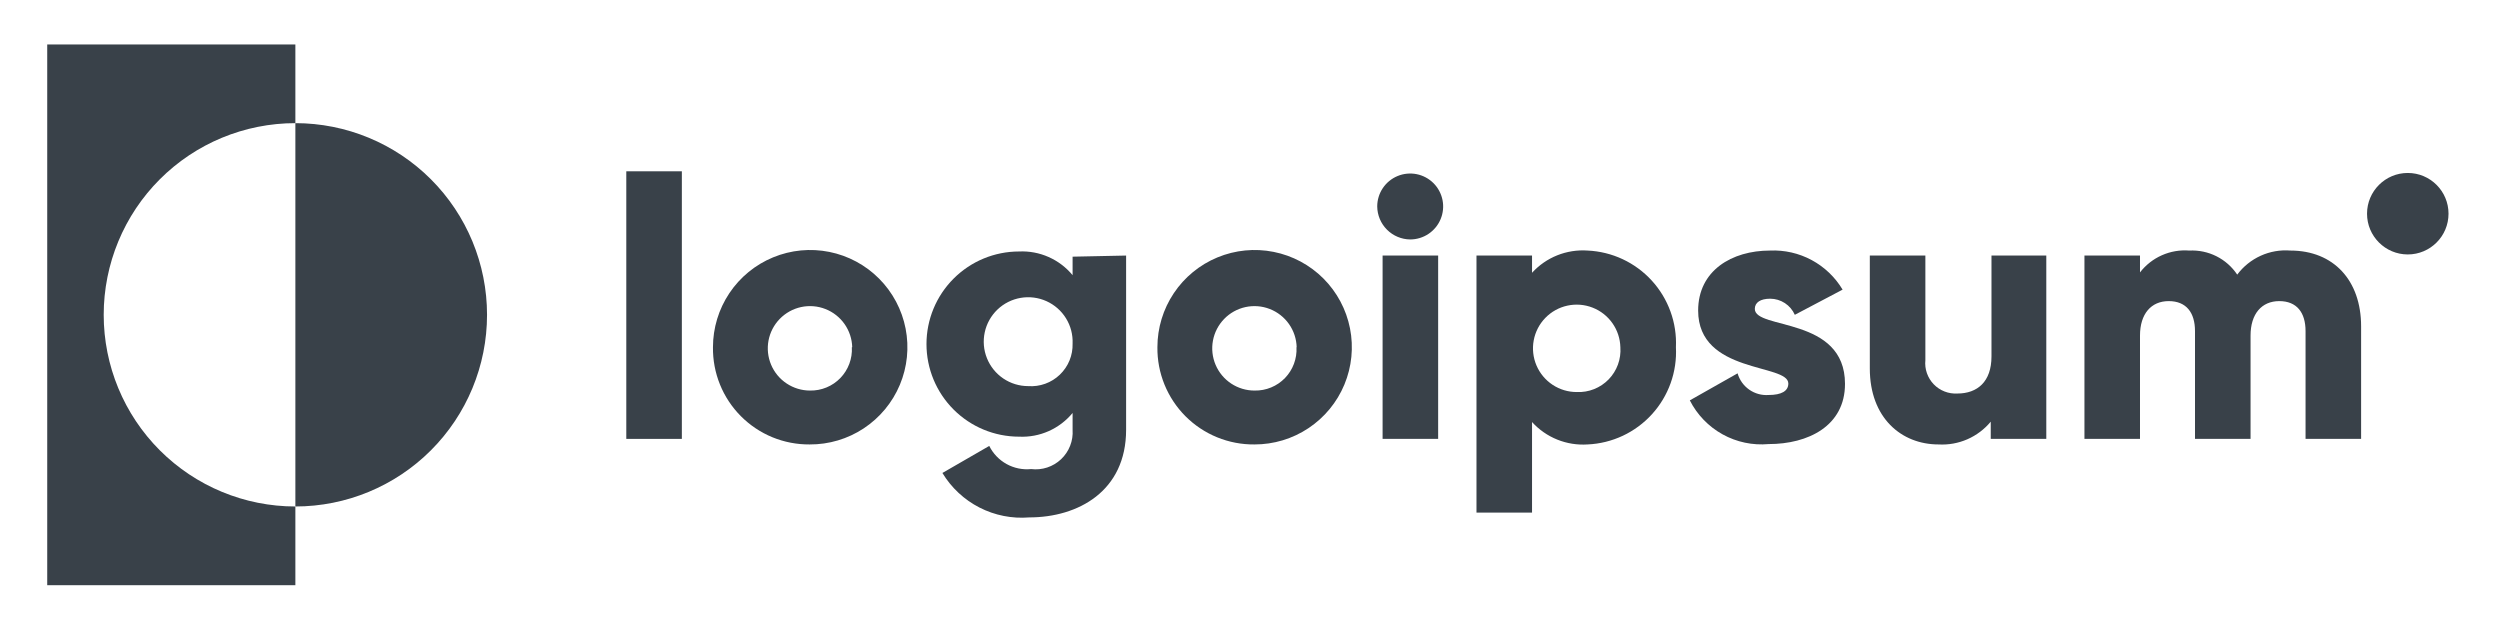 <svg width="135" height="34" viewBox="0 0 135 34" fill="none" xmlns="http://www.w3.org/2000/svg">
<path d="M15.95 6.65V2.4H2.55V31.6H15.95V27.35C13.205 27.35 10.572 26.259 8.631 24.318C6.69 22.377 5.6 19.745 5.6 17C5.6 14.255 6.69 11.622 8.631 9.681C10.572 7.74 13.205 6.65 15.95 6.65Z" fill="#394149"/>
<path d="M15.95 6.65V27.35C18.695 27.35 21.328 26.259 23.269 24.318C25.21 22.377 26.3 19.745 26.3 17C26.3 14.255 25.21 11.622 23.269 9.681C21.328 7.74 18.695 6.65 15.95 6.65Z" fill="#394149"/>
<path d="M33.82 9.25H36.82V23.7H33.82V9.25Z" fill="#394149"/>
<path d="M38.5 18.75C38.5 17.71 38.809 16.694 39.387 15.83C39.965 14.966 40.787 14.293 41.748 13.897C42.709 13.5 43.766 13.398 44.785 13.603C45.804 13.808 46.74 14.311 47.473 15.048C48.206 15.786 48.704 16.724 48.903 17.744C49.102 18.765 48.994 19.821 48.592 20.78C48.19 21.739 47.512 22.556 46.645 23.13C45.778 23.703 44.76 24.006 43.72 24C43.031 24.005 42.347 23.873 41.709 23.611C41.071 23.348 40.492 22.961 40.006 22.472C39.52 21.983 39.136 21.402 38.878 20.763C38.619 20.124 38.491 19.439 38.5 18.75ZM46.02 18.75C46.008 18.302 45.864 17.867 45.607 17.5C45.349 17.133 44.989 16.85 44.572 16.687C44.154 16.523 43.698 16.487 43.26 16.581C42.821 16.676 42.421 16.898 42.108 17.219C41.795 17.54 41.584 17.946 41.5 18.387C41.417 18.827 41.466 19.283 41.64 19.696C41.814 20.109 42.106 20.462 42.48 20.709C42.853 20.957 43.292 21.09 43.74 21.09C44.045 21.096 44.349 21.039 44.631 20.922C44.913 20.806 45.168 20.632 45.38 20.413C45.592 20.193 45.757 19.932 45.863 19.646C45.97 19.36 46.017 19.055 46 18.75H46.02Z" fill="#394149"/>
<path d="M60.81 13.8V23.21C60.81 26.53 58.21 27.94 55.58 27.94C54.652 28.016 53.722 27.832 52.893 27.408C52.065 26.984 51.371 26.337 50.89 25.54L53.42 24.08C53.625 24.494 53.951 24.834 54.355 25.058C54.759 25.281 55.221 25.376 55.68 25.33C55.972 25.366 56.269 25.337 56.549 25.245C56.829 25.153 57.085 25 57.299 24.798C57.513 24.595 57.68 24.348 57.787 24.073C57.895 23.799 57.94 23.504 57.92 23.21V22.3C57.571 22.723 57.128 23.059 56.626 23.282C56.125 23.504 55.578 23.606 55.03 23.58C53.704 23.58 52.432 23.053 51.495 22.116C50.557 21.178 50.03 19.906 50.03 18.58C50.03 17.254 50.557 15.982 51.495 15.045C52.432 14.107 53.704 13.58 55.03 13.58C55.578 13.554 56.125 13.656 56.626 13.879C57.128 14.101 57.571 14.437 57.92 14.86V13.86L60.81 13.8ZM57.92 18.55C57.94 18.072 57.816 17.598 57.565 17.191C57.314 16.783 56.946 16.46 56.51 16.263C56.073 16.066 55.588 16.004 55.116 16.085C54.644 16.166 54.207 16.386 53.861 16.717C53.516 17.049 53.277 17.476 53.176 17.944C53.075 18.412 53.116 18.899 53.295 19.344C53.473 19.788 53.78 20.169 54.177 20.438C54.573 20.706 55.041 20.85 55.52 20.85C55.833 20.873 56.146 20.829 56.441 20.723C56.736 20.617 57.005 20.45 57.231 20.233C57.457 20.016 57.635 19.755 57.754 19.465C57.873 19.175 57.929 18.863 57.92 18.55Z" fill="#394149"/>
<path d="M62.5 18.75C62.5 17.711 62.808 16.696 63.386 15.832C63.963 14.969 64.783 14.296 65.743 13.899C66.703 13.502 67.759 13.398 68.778 13.602C69.797 13.805 70.732 14.306 71.466 15.041C72.2 15.777 72.699 16.713 72.9 17.732C73.102 18.751 72.996 19.807 72.597 20.766C72.199 21.725 71.524 22.544 70.659 23.12C69.795 23.696 68.779 24.002 67.74 24C67.049 24.007 66.364 23.875 65.725 23.614C65.085 23.352 64.504 22.966 64.016 22.477C63.528 21.988 63.143 21.406 62.882 20.766C62.622 20.126 62.492 19.441 62.5 18.75ZM70.02 18.75C70.008 18.301 69.864 17.866 69.606 17.499C69.348 17.132 68.987 16.849 68.569 16.686C68.151 16.523 67.694 16.487 67.256 16.582C66.817 16.678 66.417 16.9 66.104 17.223C65.792 17.545 65.581 17.952 65.499 18.393C65.417 18.834 65.467 19.29 65.643 19.703C65.819 20.116 66.112 20.468 66.487 20.714C66.862 20.961 67.301 21.092 67.75 21.09C68.055 21.096 68.359 21.039 68.641 20.922C68.923 20.806 69.178 20.632 69.39 20.413C69.602 20.193 69.767 19.932 69.873 19.646C69.98 19.36 70.027 19.055 70.01 18.75H70.02Z" fill="#394149"/>
<path d="M74.37 11.15C74.37 10.798 74.474 10.454 74.67 10.161C74.866 9.868 75.144 9.64 75.469 9.506C75.794 9.371 76.152 9.336 76.497 9.404C76.843 9.473 77.16 9.643 77.409 9.891C77.658 10.14 77.827 10.458 77.896 10.803C77.965 11.148 77.929 11.506 77.794 11.831C77.66 12.156 77.432 12.434 77.139 12.63C76.846 12.826 76.502 12.93 76.15 12.93C75.68 12.925 75.23 12.736 74.897 12.403C74.564 12.07 74.375 11.621 74.37 11.15ZM74.66 13.8H77.66V23.7H74.66V13.8Z" fill="#394149"/>
<path d="M90.5 18.75C90.534 19.409 90.437 20.067 90.215 20.688C89.993 21.309 89.65 21.88 89.207 22.367C88.764 22.855 88.228 23.251 87.632 23.531C87.035 23.811 86.389 23.971 85.73 24C85.171 24.037 84.611 23.948 84.092 23.738C83.572 23.529 83.107 23.205 82.73 22.79V27.68H79.73V13.8H82.73V14.73C83.107 14.317 83.573 13.994 84.093 13.786C84.612 13.579 85.172 13.491 85.73 13.53C86.386 13.56 87.03 13.718 87.624 13.996C88.219 14.275 88.753 14.668 89.196 15.152C89.639 15.637 89.982 16.204 90.206 16.822C90.43 17.439 90.53 18.094 90.5 18.75ZM87.5 18.75C87.488 18.286 87.34 17.835 87.073 17.455C86.806 17.074 86.433 16.781 86 16.612C85.567 16.443 85.094 16.405 84.64 16.504C84.186 16.602 83.771 16.833 83.448 17.166C83.124 17.499 82.906 17.921 82.821 18.378C82.736 18.834 82.787 19.306 82.969 19.733C83.151 20.161 83.455 20.525 83.843 20.781C84.231 21.037 84.685 21.172 85.15 21.17C85.468 21.184 85.786 21.13 86.082 21.012C86.378 20.894 86.645 20.715 86.867 20.487C87.089 20.258 87.26 19.985 87.369 19.686C87.478 19.387 87.523 19.068 87.5 18.75Z" fill="#394149"/>
<path d="M99.63 20.73C99.63 23.01 97.63 23.98 95.51 23.98C94.645 24.058 93.777 23.875 93.018 23.454C92.258 23.033 91.643 22.394 91.25 21.62L93.83 20.16C93.932 20.517 94.154 20.828 94.458 21.041C94.762 21.254 95.13 21.356 95.5 21.33C96.21 21.33 96.57 21.11 96.57 20.71C96.57 19.62 91.7 20.2 91.7 16.77C91.7 14.61 93.52 13.53 95.58 13.53C96.363 13.495 97.141 13.673 97.831 14.044C98.521 14.416 99.098 14.967 99.5 15.64L96.92 17C96.806 16.742 96.62 16.523 96.384 16.368C96.148 16.214 95.872 16.131 95.59 16.13C95.07 16.13 94.76 16.33 94.76 16.68C94.76 17.82 99.63 17.07 99.63 20.73Z" fill="#394149"/>
<path d="M110.5 13.8V23.7H107.5V22.77C107.159 23.182 106.726 23.507 106.237 23.721C105.747 23.935 105.214 24.03 104.68 24C102.68 24 100.97 22.57 100.97 19.9V13.8H103.97V19.45C103.946 19.686 103.974 19.925 104.052 20.149C104.13 20.373 104.255 20.578 104.419 20.749C104.584 20.921 104.784 21.054 105.005 21.14C105.226 21.227 105.463 21.264 105.7 21.25C106.78 21.25 107.54 20.61 107.54 19.25V13.8H110.5Z" fill="#394149"/>
<path d="M127.5 17.62V23.7H124.5V17.88C124.5 16.88 124.03 16.26 123.08 16.26C122.13 16.26 121.53 16.95 121.53 18.12V23.7H118.53V17.88C118.53 16.88 118.06 16.26 117.11 16.26C116.16 16.26 115.56 16.95 115.56 18.12V23.7H112.56V13.8H115.56V14.71C115.871 14.308 116.276 13.99 116.741 13.784C117.205 13.578 117.714 13.49 118.22 13.53C118.727 13.504 119.233 13.61 119.687 13.837C120.141 14.065 120.528 14.407 120.81 14.83C121.14 14.388 121.576 14.038 122.078 13.81C122.579 13.583 123.131 13.486 123.68 13.53C126.02 13.53 127.5 15.15 127.5 17.62Z" fill="#394149"/>
<path d="M130.02 13.74C131.235 13.74 132.22 12.755 132.22 11.54C132.22 10.325 131.235 9.34 130.02 9.34C128.805 9.34 127.82 10.325 127.82 11.54C127.82 12.755 128.805 13.74 130.02 13.74Z" fill="#394149"/>
</svg>
